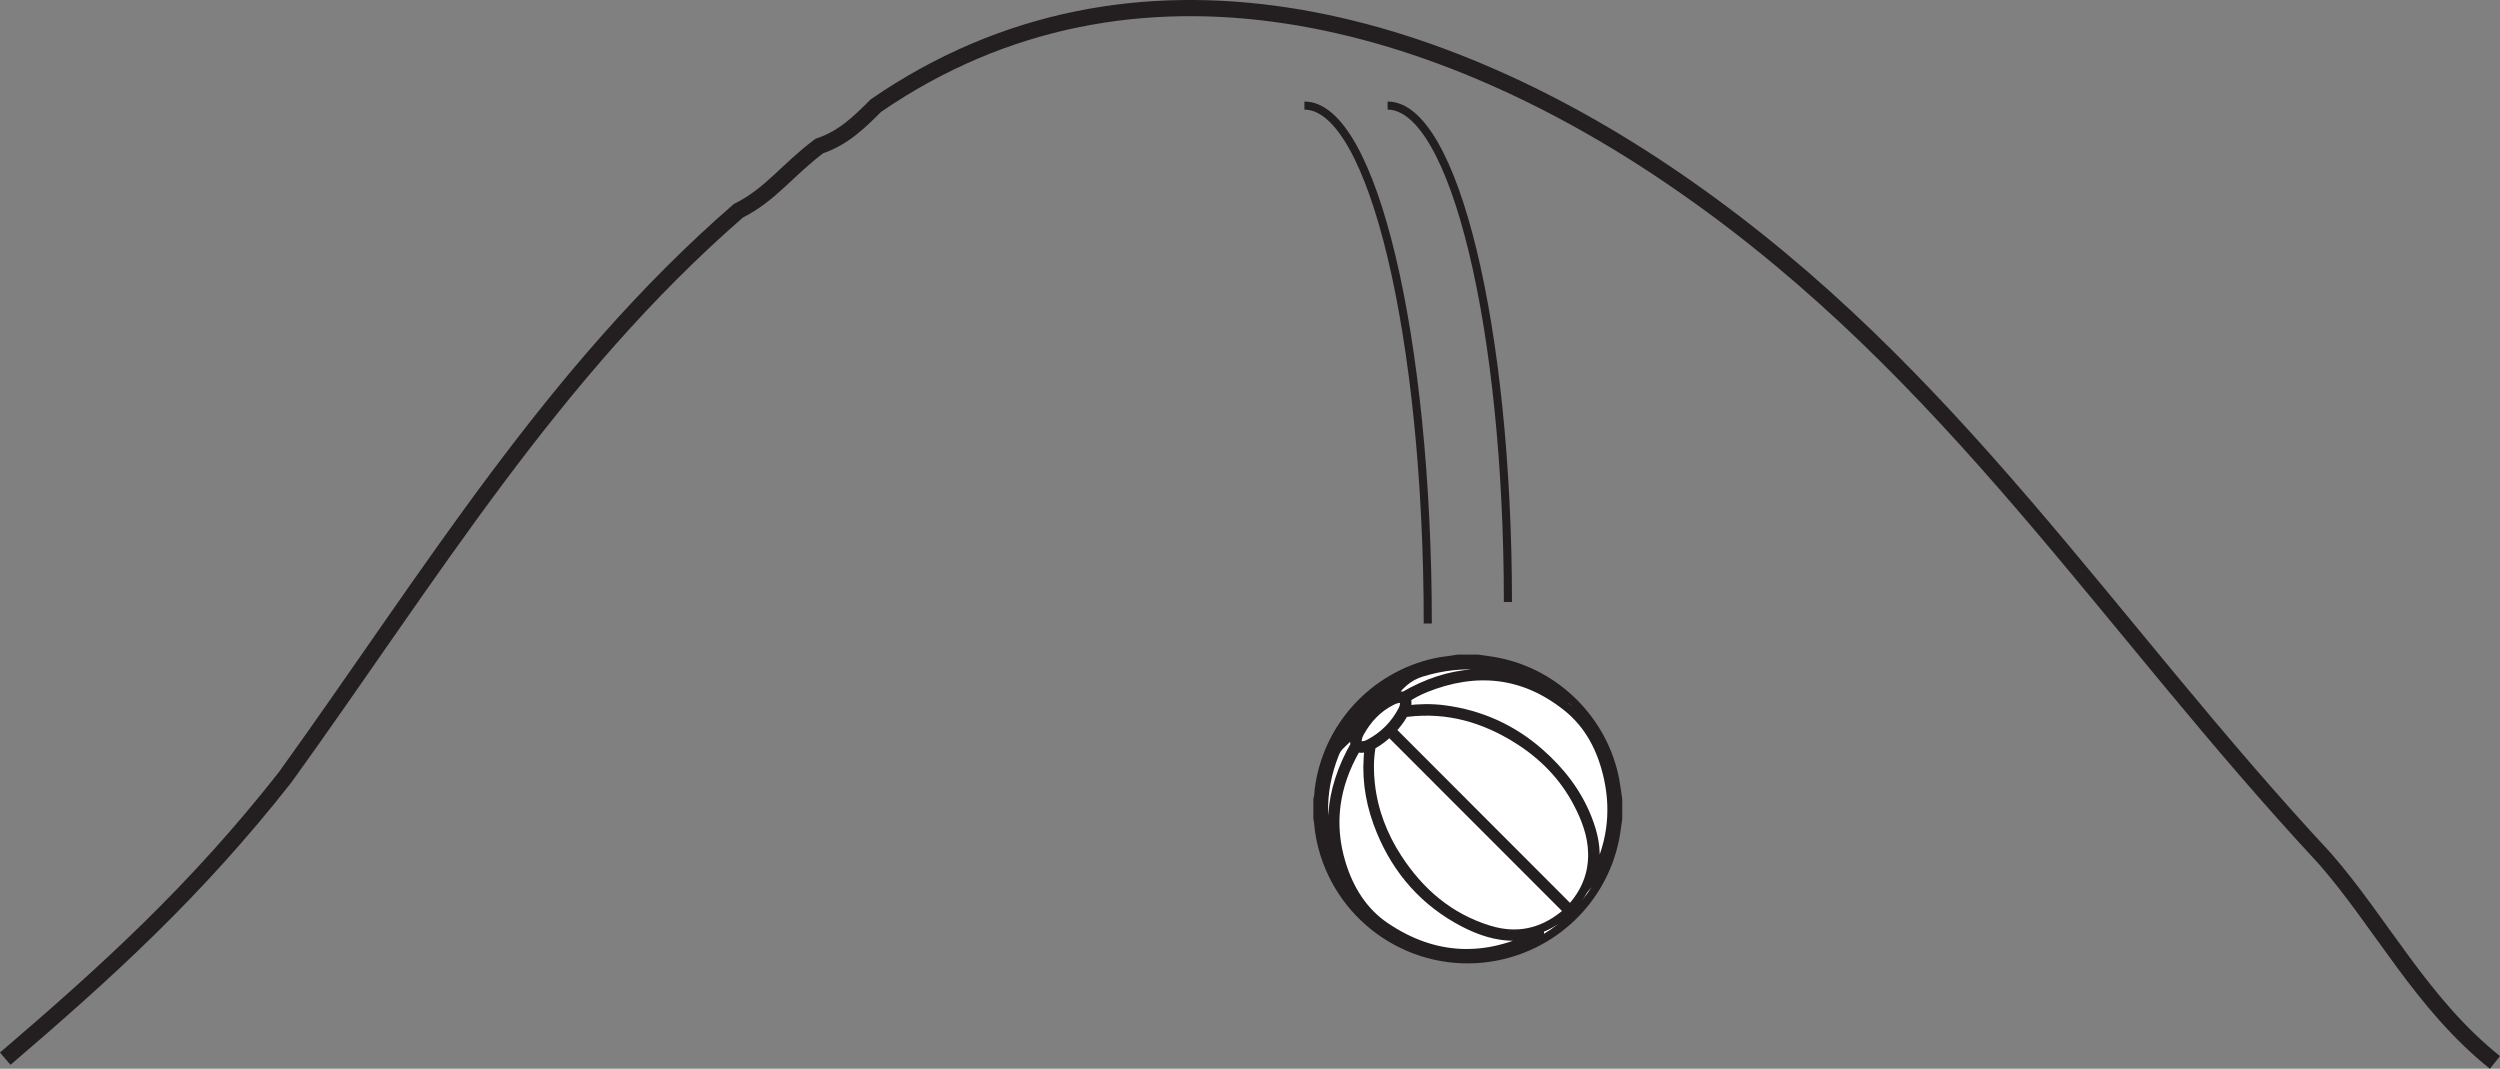 <?xml version="1.0" encoding="UTF-8"?>
<svg xmlns="http://www.w3.org/2000/svg" xmlns:xlink="http://www.w3.org/1999/xlink" width="308.897pt" height="132.054pt" viewBox="0 0 308.897 132.054" version="1.1">
<rect x="0" y="0" width="308.897" height="132.054" fill="#808080" stroke="none"/>
<defs>
<clipPath id="clip1">
  <path d="M 148 67 L 215 67 L 215 132.055 L 148 132.055 Z M 148 67 "/>
</clipPath>
</defs>
<g id="surface1">
<path style="fill:none;stroke-width:2;stroke-linecap:butt;stroke-linejoin:miter;stroke:rgb(13.73%,12.16%,12.549%);stroke-opacity:1;stroke-miterlimit:10;" d="M -0.002 0 C 12.576 10.762 23.576 20.762 34.576 34.762 C 52.576 59.762 67.576 84.762 90.576 104.762 C 94.576 106.762 96.576 109.762 100.576 112.762 C 103.576 113.762 105.576 115.762 107.576 117.762 C 139.576 139.762 177.576 128.762 207.576 107.762 C 240.576 84.762 259.576 53.762 286.576 24.762 C 293.576 16.762 298.576 6.762 307.623 -0.465 " transform="matrix(1,0,0,-1,0.65,130.809)"/>
<path style=" stroke:none;fill-rule:nonzero;fill:rgb(100%,100%,100%);fill-opacity:1;" d="M 168.641 87.547 C 167.621 88.645 166.711 89.77 166.035 91.074 C 167.141 90.125 168.535 89.496 169.277 88.141 C 169.094 87.934 168.918 87.723 168.641 87.547 M 172.465 84.641 C 171.156 85.336 170.012 86.242 168.91 87.242 C 169.156 87.492 169.359 87.695 169.531 87.871 C 170.938 87.156 171.516 85.734 172.465 84.641 M 168.293 92.086 C 168.547 92.082 168.805 92.031 169.133 91.859 C 170.938 90.91 172.316 89.535 173.258 87.727 C 173.387 87.48 173.473 87.215 173.48 86.93 C 173.492 86.473 173.324 86.316 172.863 86.355 C 172.516 86.387 172.203 86.523 171.902 86.68 C 170.223 87.535 169 88.852 168.09 90.48 C 167.914 90.789 167.781 91.121 167.746 91.48 C 167.707 91.91 167.871 92.09 168.293 92.086 M 190.785 84.934 C 190.699 84.871 190.617 84.805 190.523 84.75 C 185.801 82.02 180.852 81.52 175.633 83.125 C 173.93 83.648 172.836 84.781 171.805 86.219 C 172.406 86.051 172.91 85.809 173.41 85.988 C 179.055 82.703 184.82 82.191 190.785 84.934 M 167.391 91.996 C 167.184 91.504 167.465 91.008 167.602 90.41 C 167.281 90.652 167.035 90.832 166.793 91.027 C 166.371 91.363 166 91.758 165.609 92.133 C 165.297 92.434 165.094 92.777 164.941 93.172 C 163.047 97.992 163.148 102.77 165.285 107.496 C 165.582 108.156 165.918 108.805 166.363 109.391 C 163.625 103.438 164.133 97.688 167.391 91.996 M 167.746 92.398 C 167.68 92.445 167.648 92.453 167.629 92.477 C 167.59 92.527 167.559 92.578 167.527 92.633 C 164.992 97.086 164.273 101.773 165.785 106.715 C 166.75 109.863 168.457 112.617 171.184 114.465 C 177.246 118.566 183.609 118.785 190.098 115.402 C 190.176 115.363 190.289 115.348 190.285 115.191 C 189.273 115.52 188.25 115.734 187.191 115.742 C 184.918 115.766 182.824 115.062 180.848 114.035 C 176.031 111.527 172.637 107.699 170.57 102.688 C 169.371 99.77 168.777 96.746 168.996 93.582 C 169.023 93.188 169.051 92.789 169.086 92.32 C 168.602 92.453 168.16 92.645 167.746 92.398 M 173.746 87.664 C 175.352 87.465 176.898 87.438 178.434 87.637 C 182.91 88.223 186.859 89.992 190.258 92.973 C 192.844 95.238 194.906 97.891 196.18 101.105 C 196.922 102.984 197.363 104.914 197.059 106.953 C 196.961 107.613 196.77 108.254 196.633 108.91 C 196.746 108.789 196.824 108.66 196.898 108.527 C 199.012 104.598 199.629 100.445 198.66 96.086 C 197.891 92.629 196.359 89.574 193.531 87.336 C 188.191 83.113 182.344 82.562 176.117 85.07 C 175.301 85.395 174.527 85.801 173.777 86.301 C 174.004 86.75 173.875 87.172 173.746 87.664 M 171.977 90.227 C 179.324 97.582 186.652 104.918 194.012 112.285 C 195.836 110.309 196.793 108.027 196.727 105.363 C 196.672 103.148 195.891 101.117 194.879 99.199 C 193.156 95.926 190.637 93.359 187.512 91.391 C 183.352 88.77 178.867 87.477 173.922 88.066 C 173.738 88.086 173.547 88.074 173.438 88.273 C 173.043 89 172.52 89.629 171.977 90.227 M 171.684 90.527 C 171.027 91.125 170.398 91.645 169.672 92.039 C 169.48 92.145 169.465 92.332 169.434 92.516 C 169.203 93.961 169.223 95.414 169.379 96.863 C 169.746 100.184 170.91 103.223 172.723 106.008 C 175.477 110.242 179.121 113.367 184.02 114.863 C 187.402 115.895 190.465 115.254 193.207 113.035 C 193.371 112.902 193.562 112.789 193.66 112.523 C 186.348 105.203 179.023 97.871 171.684 90.527 M 199.941 101.168 C 199.812 102.008 199.723 102.852 199.555 103.684 C 198.02 111.301 191.824 117.164 184.102 118.328 C 174.738 119.742 165.781 113.84 163.383 104.676 C 163.121 103.656 162.938 102.621 162.859 101.57 C 162.852 101.438 162.805 101.305 162.777 101.168 L 162.777 98.754 C 162.922 98.371 162.887 97.961 162.938 97.566 C 163.918 89.82 169.684 83.516 177.32 81.824 C 178.258 81.617 179.211 81.559 180.152 81.379 L 182.566 81.379 C 183.406 81.504 184.25 81.598 185.078 81.762 C 192.363 83.211 198.172 89.059 199.57 96.332 C 199.723 97.133 199.82 97.945 199.941 98.754 Z M 199.941 101.168 "/>
<g clip-path="url(#clip1)" clip-rule="nonzero">
<path style="fill:none;stroke-width:1;stroke-linecap:butt;stroke-linejoin:miter;stroke:rgb(13.73%,12.16%,12.549%);stroke-opacity:1;stroke-miterlimit:10;" d="M 0 0.001 C -1.019 -1.097 -1.929 -2.222 -2.605 -3.526 C -1.5 -2.577 -0.105 -1.948 0.637 -0.593 C 0.453 -0.386 0.278 -0.175 0 0.001 Z M 3.824 2.907 C 2.516 2.212 1.371 1.306 0.27 0.306 C 0.516 0.056 0.719 -0.147 0.891 -0.323 C 2.297 0.392 2.875 1.814 3.824 2.907 Z M -0.347 -4.538 C -0.094 -4.534 0.164 -4.483 0.492 -4.311 C 2.297 -3.362 3.676 -1.987 4.617 -0.179 C 4.746 0.068 4.832 0.333 4.84 0.618 C 4.852 1.075 4.684 1.232 4.223 1.193 C 3.875 1.161 3.563 1.025 3.262 0.868 C 1.582 0.013 0.36 -1.304 -0.551 -2.932 C -0.726 -3.241 -0.859 -3.573 -0.894 -3.932 C -0.933 -4.362 -0.769 -4.542 -0.347 -4.538 Z M 22.145 2.614 C 22.059 2.677 21.977 2.743 21.883 2.798 C 17.16 5.528 12.211 6.028 6.992 4.423 C 5.289 3.9 4.196 2.767 3.164 1.329 C 3.766 1.497 4.27 1.739 4.77 1.56 C 10.414 4.845 16.18 5.357 22.145 2.614 Z M -1.25 -4.448 C -1.457 -3.956 -1.176 -3.46 -1.039 -2.862 C -1.359 -3.104 -1.605 -3.284 -1.847 -3.479 C -2.269 -3.815 -2.64 -4.21 -3.031 -4.585 C -3.344 -4.886 -3.547 -5.229 -3.699 -5.624 C -5.594 -10.444 -5.492 -15.222 -3.355 -19.948 C -3.058 -20.608 -2.722 -21.257 -2.277 -21.843 C -5.015 -15.889 -4.508 -10.139 -1.25 -4.448 Z M -0.894 -4.85 C -0.961 -4.897 -0.992 -4.905 -1.011 -4.929 C -1.051 -4.979 -1.082 -5.03 -1.113 -5.085 C -3.648 -9.538 -4.367 -14.225 -2.855 -19.167 C -1.89 -22.315 -0.183 -25.069 2.543 -26.917 C 8.606 -31.018 14.969 -31.237 21.457 -27.854 C 21.535 -27.815 21.649 -27.8 21.645 -27.643 C 20.633 -27.972 19.61 -28.186 18.551 -28.194 C 16.278 -28.218 14.184 -27.515 12.207 -26.487 C 7.391 -23.979 3.996 -20.151 1.93 -15.139 C 0.731 -12.222 0.137 -9.198 0.356 -6.034 C 0.383 -5.639 0.41 -5.241 0.446 -4.772 C -0.039 -4.905 -0.48 -5.097 -0.894 -4.85 Z M 5.106 -0.116 C 6.711 0.083 8.258 0.111 9.793 -0.089 C 14.27 -0.675 18.219 -2.444 21.617 -5.425 C 24.203 -7.69 26.266 -10.343 27.539 -13.557 C 28.281 -15.436 28.723 -17.366 28.418 -19.405 C 28.321 -20.065 28.129 -20.706 27.992 -21.362 C 28.106 -21.241 28.184 -21.112 28.258 -20.979 C 30.371 -17.05 30.989 -12.897 30.02 -8.538 C 29.25 -5.081 27.719 -2.026 24.891 0.212 C 19.551 4.435 13.703 4.986 7.477 2.478 C 6.66 2.153 5.887 1.747 5.137 1.247 C 5.364 0.798 5.235 0.376 5.106 -0.116 Z M 3.336 -2.679 C 10.684 -10.034 18.012 -17.37 25.371 -24.737 C 27.196 -22.761 28.153 -20.479 28.086 -17.815 C 28.031 -15.6 27.25 -13.569 26.239 -11.651 C 24.516 -8.378 21.996 -5.811 18.871 -3.843 C 14.711 -1.222 10.227 0.071 5.281 -0.518 C 5.098 -0.538 4.906 -0.526 4.797 -0.725 C 4.403 -1.452 3.879 -2.081 3.336 -2.679 Z M 3.043 -2.979 C 2.387 -3.577 1.758 -4.097 1.031 -4.491 C 0.84 -4.597 0.824 -4.784 0.793 -4.968 C 0.563 -6.413 0.582 -7.866 0.739 -9.315 C 1.106 -12.636 2.27 -15.675 4.082 -18.46 C 6.836 -22.694 10.481 -25.819 15.379 -27.315 C 18.762 -28.347 21.824 -27.706 24.567 -25.487 C 24.731 -25.354 24.922 -25.241 25.02 -24.975 C 17.707 -17.655 10.383 -10.323 3.043 -2.979 Z M 31.301 -13.62 C 31.172 -14.46 31.082 -15.304 30.914 -16.136 C 29.379 -23.753 23.184 -29.616 15.461 -30.78 C 6.098 -32.194 -2.859 -26.292 -5.258 -17.128 C -5.519 -16.108 -5.703 -15.073 -5.781 -14.022 C -5.789 -13.889 -5.836 -13.757 -5.863 -13.62 L -5.863 -11.206 C -5.719 -10.823 -5.754 -10.413 -5.703 -10.018 C -4.722 -2.272 1.043 4.032 8.68 5.724 C 9.617 5.931 10.571 5.989 11.512 6.169 L 13.926 6.169 C 14.766 6.044 15.61 5.95 16.438 5.786 C 23.723 4.337 29.531 -1.511 30.93 -8.784 C 31.082 -9.585 31.18 -10.397 31.301 -11.206 Z M 31.301 -13.62 " transform="matrix(1,0,0,-1,168.64,87.548)"/>
</g>
<path style=" stroke:none;fill-rule:nonzero;fill:rgb(100%,100%,100%);fill-opacity:1;" d="M 171.684 90.527 C 179.023 97.871 186.348 105.203 193.664 112.523 C 193.562 112.789 193.371 112.902 193.207 113.035 C 190.465 115.254 187.402 115.895 184.02 114.863 C 179.121 113.367 175.477 110.242 172.723 106.008 C 170.914 103.219 169.746 100.184 169.379 96.863 C 169.223 95.414 169.203 93.961 169.434 92.516 C 169.465 92.332 169.48 92.145 169.672 92.039 C 170.398 91.645 171.027 91.125 171.684 90.527 "/>
<path style="fill:none;stroke-width:1;stroke-linecap:butt;stroke-linejoin:miter;stroke:rgb(13.73%,12.16%,12.549%);stroke-opacity:1;stroke-miterlimit:10;" d="M -0.001 -0.001 C 7.339 -7.345 14.663 -14.677 21.98 -21.997 C 21.878 -22.263 21.687 -22.376 21.523 -22.509 C 18.78 -24.727 15.718 -25.368 12.335 -24.337 C 7.437 -22.841 3.792 -19.716 1.038 -15.481 C -0.77 -12.692 -1.938 -9.657 -2.305 -6.337 C -2.462 -4.888 -2.481 -3.434 -2.251 -1.989 C -2.22 -1.806 -2.204 -1.618 -2.013 -1.513 C -1.286 -1.118 -0.657 -0.599 -0.001 -0.001 Z M -0.001 -0.001 " transform="matrix(1,0,0,-1,171.684,90.526)"/>
<path style=" stroke:none;fill-rule:nonzero;fill:rgb(100%,100%,100%);fill-opacity:1;" d="M 171.977 90.227 C 172.52 89.629 173.043 89 173.438 88.273 C 173.547 88.074 173.738 88.086 173.922 88.066 C 178.867 87.477 183.352 88.77 187.512 91.391 C 190.637 93.359 193.156 95.922 194.879 99.199 C 195.891 101.121 196.672 103.148 196.727 105.367 C 196.793 108.031 195.836 110.309 194.012 112.285 C 186.652 104.918 179.324 97.582 171.977 90.227 "/>
<path style="fill:none;stroke-width:1;stroke-linecap:butt;stroke-linejoin:miter;stroke:rgb(13.73%,12.16%,12.549%);stroke-opacity:1;stroke-miterlimit:10;" d="M 0 0.001 C 0.543 0.599 1.067 1.228 1.461 1.954 C 1.57 2.153 1.762 2.142 1.945 2.161 C 6.891 2.751 11.375 1.458 15.535 -1.163 C 18.66 -3.132 21.18 -5.694 22.903 -8.972 C 23.914 -10.893 24.695 -12.921 24.75 -15.14 C 24.817 -17.804 23.86 -20.081 22.035 -22.058 C 14.676 -14.69 7.348 -7.354 0 0.001 Z M 0 0.001 " transform="matrix(1,0,0,-1,171.976,90.228)"/>
<path style=" stroke:none;fill-rule:nonzero;fill:rgb(100%,100%,100%);fill-opacity:1;" d="M 173.742 87.664 C 173.875 87.172 174.004 86.75 173.773 86.301 C 174.523 85.801 175.301 85.395 176.113 85.066 C 182.344 82.562 188.191 83.113 193.531 87.336 C 196.359 89.574 197.891 92.629 198.66 96.086 C 199.629 100.445 199.012 104.598 196.898 108.527 C 196.824 108.66 196.742 108.789 196.633 108.91 C 196.77 108.254 196.961 107.613 197.059 106.957 C 197.363 104.914 196.922 102.984 196.18 101.105 C 194.906 97.891 192.844 95.238 190.258 92.973 C 186.859 89.992 182.91 88.223 178.434 87.637 C 176.898 87.438 175.352 87.465 173.742 87.664 "/>
<path style="fill:none;stroke-width:1;stroke-linecap:butt;stroke-linejoin:miter;stroke:rgb(13.73%,12.16%,12.549%);stroke-opacity:1;stroke-miterlimit:10;" d="M -0.002 -0.001 C 0.131 0.491 0.26 0.913 0.03 1.362 C 0.78 1.862 1.557 2.269 2.369 2.597 C 8.6 5.101 14.448 4.55 19.787 0.327 C 22.615 -1.911 24.147 -4.966 24.916 -8.423 C 25.885 -12.782 25.268 -16.934 23.155 -20.864 C 23.08 -20.997 22.998 -21.126 22.889 -21.247 C 23.026 -20.591 23.217 -19.95 23.315 -19.294 C 23.619 -17.251 23.178 -15.321 22.436 -13.442 C 21.162 -10.227 19.1 -7.575 16.514 -5.309 C 13.115 -2.329 9.166 -0.559 4.69 0.026 C 3.155 0.226 1.608 0.198 -0.002 -0.001 Z M -0.002 -0.001 " transform="matrix(1,0,0,-1,173.744,87.663)"/>
<path style=" stroke:none;fill-rule:nonzero;fill:rgb(100%,100%,100%);fill-opacity:1;" d="M 167.742 92.398 C 168.16 92.645 168.602 92.453 169.086 92.32 C 169.055 92.789 169.023 93.188 168.996 93.582 C 168.777 96.746 169.367 99.77 170.57 102.688 C 172.641 107.699 176.031 111.527 180.848 114.035 C 182.824 115.062 184.918 115.766 187.191 115.746 C 188.25 115.734 189.273 115.52 190.281 115.191 C 190.289 115.348 190.18 115.363 190.098 115.402 C 183.609 118.785 177.246 118.566 171.184 114.465 C 168.457 112.617 166.75 109.863 165.785 106.711 C 164.273 101.773 164.988 97.086 167.527 92.633 C 167.559 92.578 167.594 92.527 167.629 92.477 C 167.648 92.457 167.68 92.445 167.742 92.398 "/>
<path style="fill:none;stroke-width:1;stroke-linecap:butt;stroke-linejoin:miter;stroke:rgb(13.73%,12.16%,12.549%);stroke-opacity:1;stroke-miterlimit:10;" d="M -0.002 0.001 C 0.416 -0.245 0.858 -0.054 1.342 0.079 C 1.311 -0.39 1.28 -0.788 1.252 -1.183 C 1.033 -4.347 1.623 -7.37 2.826 -10.288 C 4.897 -15.3 8.287 -19.128 13.104 -21.636 C 15.08 -22.663 17.174 -23.366 19.448 -23.347 C 20.506 -23.335 21.53 -23.12 22.537 -22.792 C 22.545 -22.948 22.436 -22.964 22.354 -23.003 C 15.865 -26.386 9.502 -26.167 3.44 -22.065 C 0.713 -20.218 -0.994 -17.464 -1.959 -14.311 C -3.47 -9.374 -2.756 -4.686 -0.217 -0.233 C -0.185 -0.179 -0.15 -0.128 -0.115 -0.077 C -0.095 -0.058 -0.064 -0.046 -0.002 0.001 Z M -0.002 0.001 " transform="matrix(1,0,0,-1,167.744,92.4)"/>
<path style=" stroke:none;fill-rule:nonzero;fill:rgb(100%,100%,100%);fill-opacity:1;" d="M 167.391 91.996 C 164.133 97.688 163.625 103.438 166.363 109.391 C 165.918 108.805 165.582 108.156 165.285 107.496 C 163.148 102.77 163.047 97.992 164.941 93.172 C 165.094 92.777 165.297 92.434 165.609 92.133 C 166 91.758 166.371 91.363 166.793 91.023 C 167.035 90.832 167.281 90.652 167.602 90.41 C 167.465 91.008 167.184 91.504 167.391 91.996 "/>
<path style="fill:none;stroke-width:1;stroke-linecap:butt;stroke-linejoin:miter;stroke:rgb(13.73%,12.16%,12.549%);stroke-opacity:1;stroke-miterlimit:10;" d="M 0 0.001 C -3.258 -5.69 -3.765 -11.44 -1.027 -17.393 C -1.472 -16.807 -1.808 -16.159 -2.105 -15.499 C -4.242 -10.772 -4.344 -5.995 -2.449 -1.175 C -2.297 -0.78 -2.094 -0.436 -1.781 -0.136 C -1.39 0.239 -1.019 0.634 -0.597 0.974 C -0.355 1.165 -0.109 1.345 0.211 1.587 C 0.074 0.989 -0.207 0.493 0 0.001 Z M 0 0.001 " transform="matrix(1,0,0,-1,167.39,91.997)"/>
<path style=" stroke:none;fill-rule:nonzero;fill:rgb(100%,100%,100%);fill-opacity:1;" d="M 190.785 84.934 C 184.82 82.191 179.055 82.703 173.41 85.988 C 172.906 85.809 172.402 86.051 171.805 86.219 C 172.836 84.781 173.93 83.648 175.633 83.125 C 180.852 81.52 185.801 82.02 190.523 84.75 C 190.617 84.805 190.699 84.871 190.785 84.934 "/>
<path style="fill:none;stroke-width:1;stroke-linecap:butt;stroke-linejoin:miter;stroke:rgb(13.73%,12.16%,12.549%);stroke-opacity:1;stroke-miterlimit:10;" d="M -0.001 -0.001 C -5.966 2.741 -11.731 2.23 -17.376 -1.056 C -17.88 -0.876 -18.384 -1.118 -18.981 -1.286 C -17.95 0.151 -16.856 1.284 -15.153 1.808 C -9.934 3.413 -4.985 2.913 -0.262 0.183 C -0.169 0.128 -0.087 0.062 -0.001 -0.001 Z M -0.001 -0.001 " transform="matrix(1,0,0,-1,190.786,84.933)"/>
<path style=" stroke:none;fill-rule:nonzero;fill:rgb(100%,100%,100%);fill-opacity:1;" d="M 168.293 92.086 C 167.867 92.09 167.707 91.91 167.746 91.48 C 167.781 91.121 167.914 90.789 168.09 90.48 C 169 88.852 170.223 87.535 171.902 86.68 C 172.203 86.523 172.516 86.387 172.863 86.355 C 173.324 86.316 173.488 86.473 173.48 86.93 C 173.473 87.215 173.387 87.48 173.258 87.727 C 172.316 89.535 170.938 90.91 169.137 91.855 C 168.805 92.031 168.547 92.082 168.293 92.086 "/>
<path style="fill:none;stroke-width:1;stroke-linecap:butt;stroke-linejoin:miter;stroke:rgb(13.73%,12.16%,12.549%);stroke-opacity:1;stroke-miterlimit:10;" d="M 0.001 -0.002 C -0.425 -0.006 -0.585 0.174 -0.546 0.604 C -0.511 0.963 -0.378 1.295 -0.202 1.604 C 0.708 3.233 1.931 4.549 3.611 5.404 C 3.911 5.561 4.224 5.697 4.571 5.729 C 5.032 5.768 5.196 5.611 5.189 5.154 C 5.181 4.869 5.095 4.604 4.966 4.358 C 4.025 2.549 2.646 1.174 0.845 0.229 C 0.513 0.053 0.255 0.002 0.001 -0.002 Z M 0.001 -0.002 " transform="matrix(1,0,0,-1,168.292,92.084)"/>
<path style=" stroke:none;fill-rule:nonzero;fill:rgb(100%,100%,100%);fill-opacity:1;" d="M 172.465 84.641 C 171.516 85.734 170.938 87.156 169.531 87.871 C 169.359 87.699 169.156 87.492 168.91 87.242 C 170.012 86.242 171.156 85.332 172.465 84.641 "/>
<path style="fill:none;stroke-width:1;stroke-linecap:butt;stroke-linejoin:miter;stroke:rgb(13.73%,12.16%,12.549%);stroke-opacity:1;stroke-miterlimit:10;" d="M 0 -0.002 C -0.949 -1.096 -1.527 -2.517 -2.933 -3.232 C -3.105 -3.06 -3.308 -2.853 -3.554 -2.603 C -2.453 -1.603 -1.308 -0.693 0 -0.002 Z M 0 -0.002 " transform="matrix(1,0,0,-1,172.465,84.639)"/>
<path style=" stroke:none;fill-rule:nonzero;fill:rgb(100%,100%,100%);fill-opacity:1;" d="M 168.641 87.547 C 168.918 87.723 169.094 87.934 169.277 88.141 C 168.535 89.496 167.141 90.125 166.035 91.074 C 166.711 89.77 167.621 88.645 168.641 87.547 "/>
<path style="fill:none;stroke-width:1;stroke-linecap:butt;stroke-linejoin:miter;stroke:rgb(13.73%,12.16%,12.549%);stroke-opacity:1;stroke-miterlimit:10;" d="M 0 0.001 C 0.278 -0.175 0.453 -0.386 0.637 -0.593 C -0.105 -1.948 -1.5 -2.577 -2.605 -3.526 C -1.929 -2.222 -1.019 -1.097 0 0.001 Z M 0 0.001 " transform="matrix(1,0,0,-1,168.64,87.548)"/>
<path style="fill:none;stroke-width:1;stroke-linecap:butt;stroke-linejoin:miter;stroke:rgb(13.73%,12.16%,12.549%);stroke-opacity:1;stroke-miterlimit:10;" d="M -0.001 0.001 C -0.001 35.376 -6.817 64.001 -15.243 64.001 " transform="matrix(1,0,0,-1,176.415,77.048)"/>
<path style="fill:none;stroke-width:1;stroke-linecap:butt;stroke-linejoin:miter;stroke:rgb(13.73%,12.16%,12.549%);stroke-opacity:1;stroke-miterlimit:10;" d="M 0.001 -0.002 C 0.001 33.901 -6.647 61.334 -14.862 61.334 " transform="matrix(1,0,0,-1,186.315,74.381)"/>
</g>
</svg>
